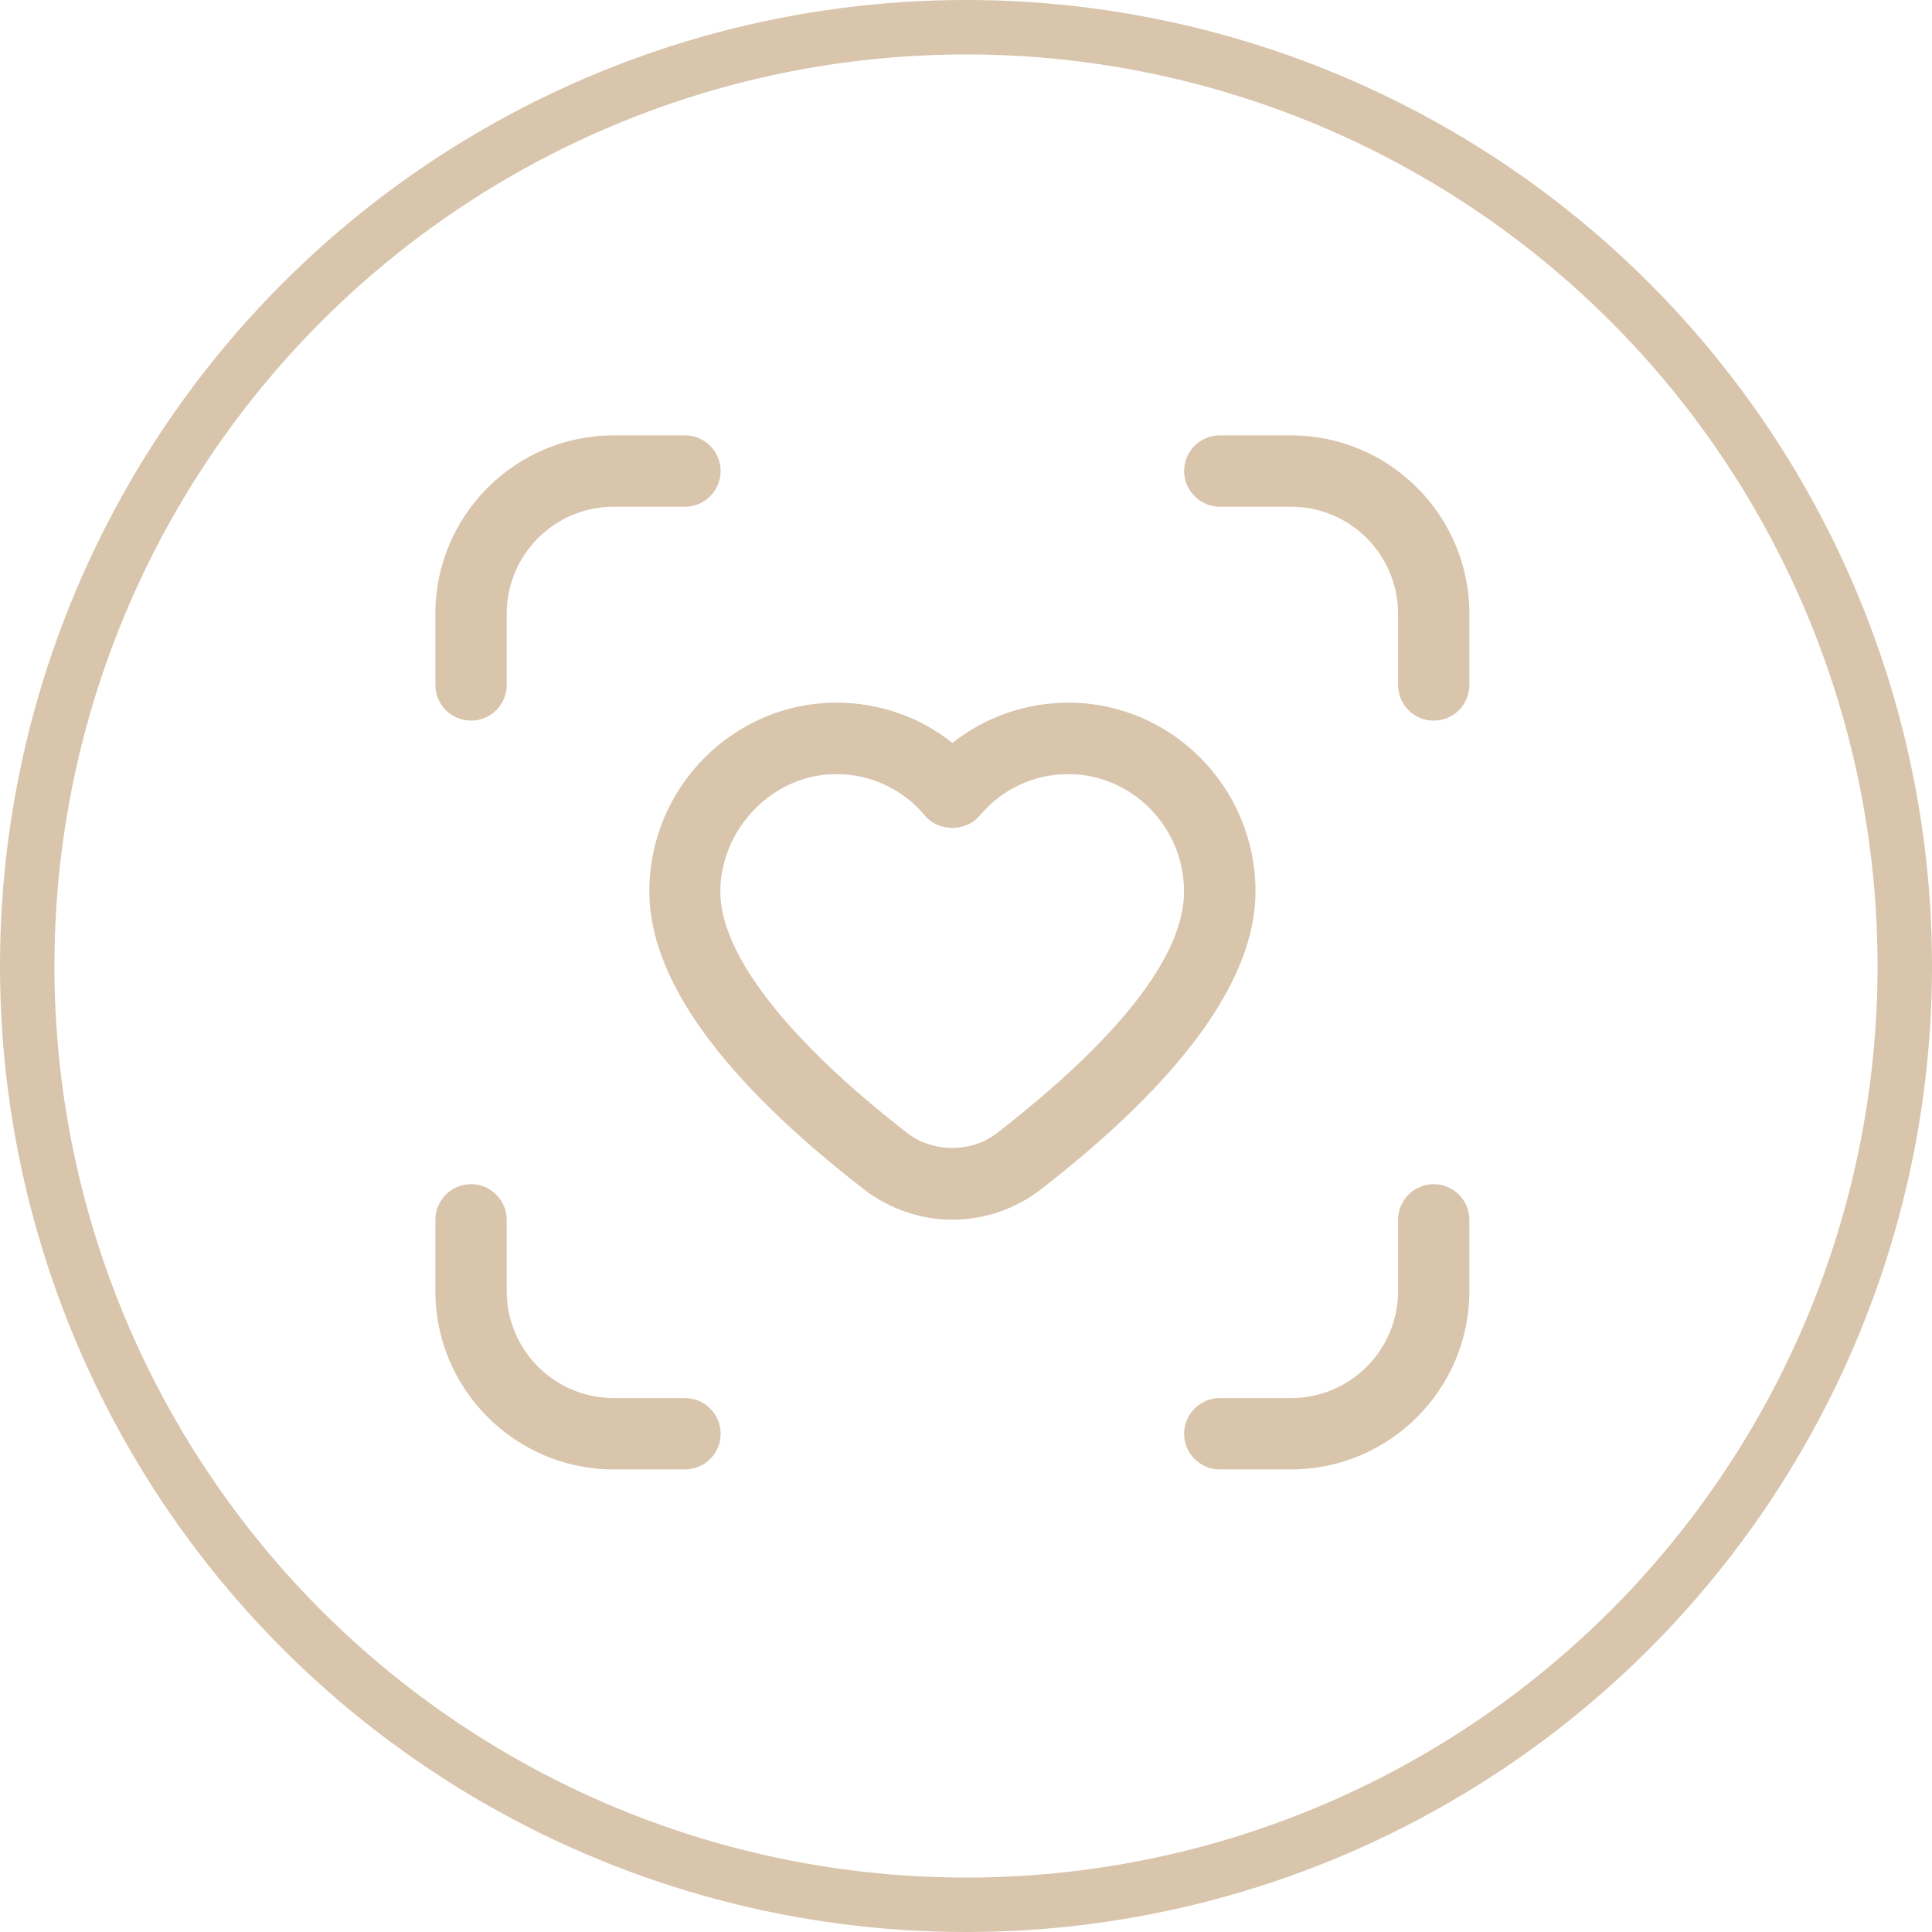 <?xml version="1.0" encoding="UTF-8"?> <svg xmlns="http://www.w3.org/2000/svg" width="71" height="71" viewBox="0 0 71 71" fill="none"><circle cx="35.5" cy="35.5" r="34.5" stroke="#D9C4AC" stroke-width="2"></circle><path d="M23.863 32.766C23.863 35.97 26.517 39.653 31.759 43.715C32.683 44.428 33.837 44.823 35.001 44.823C36.168 44.823 37.32 44.428 38.252 43.709C43.485 39.648 46.139 35.965 46.139 32.761C46.139 28.935 43.053 25.823 39.26 25.823C37.694 25.823 36.199 26.352 35.001 27.304C33.804 26.347 32.309 25.823 30.743 25.823C26.95 25.823 23.863 28.935 23.863 32.761L23.863 32.766ZM30.743 28.448C32.002 28.448 33.187 29.006 33.993 29.974C34.492 30.578 35.505 30.57 36.004 29.974C36.811 29.004 37.995 28.448 39.255 28.448C41.599 28.448 43.513 30.388 43.513 32.766C43.513 35.144 41.069 38.204 36.634 41.644C35.697 42.371 34.29 42.366 33.35 41.644C28.915 38.205 26.471 35.054 26.471 32.766C26.471 30.48 28.386 28.448 30.73 28.448H30.743Z" fill="#D9C4AC"></path><path d="M53.998 22.552C53.998 18.941 51.058 16 47.447 16H44.826C44.104 16 43.516 16.589 43.516 17.31C43.516 18.032 44.104 18.621 44.826 18.621H47.447C49.614 18.621 51.378 20.384 51.378 22.552V25.172C51.378 25.894 51.966 26.483 52.688 26.483C53.41 26.483 53.998 25.894 53.998 25.172V22.552Z" fill="#D9C4AC"></path><path d="M25.172 16H22.552C18.941 16 16 18.941 16 22.552V25.172C16 25.894 16.589 26.483 17.31 26.483C18.032 26.483 18.621 25.894 18.621 25.172V22.552C18.621 20.384 20.384 18.621 22.552 18.621H25.172C25.894 18.621 26.483 18.032 26.483 17.31C26.483 16.589 25.894 16 25.172 16Z" fill="#D9C4AC"></path><path d="M16 47.448C16 51.059 18.941 54 22.552 54H25.172C25.894 54 26.483 53.411 26.483 52.69C26.483 51.968 25.894 51.379 25.172 51.379H22.552C20.384 51.379 18.621 49.616 18.621 47.448V44.828C18.621 44.106 18.032 43.517 17.31 43.517C16.589 43.517 16 44.106 16 44.828V47.448Z" fill="#D9C4AC"></path><path d="M53.998 44.828C53.998 44.106 53.41 43.517 52.688 43.517C51.966 43.517 51.378 44.106 51.378 44.828V47.448C51.378 49.616 49.614 51.379 47.447 51.379H44.826C44.104 51.379 43.516 51.968 43.516 52.69C43.516 53.411 44.104 54 44.826 54H47.447C51.058 54 53.998 51.059 53.998 47.448V44.828Z" fill="#D9C4AC"></path></svg> 